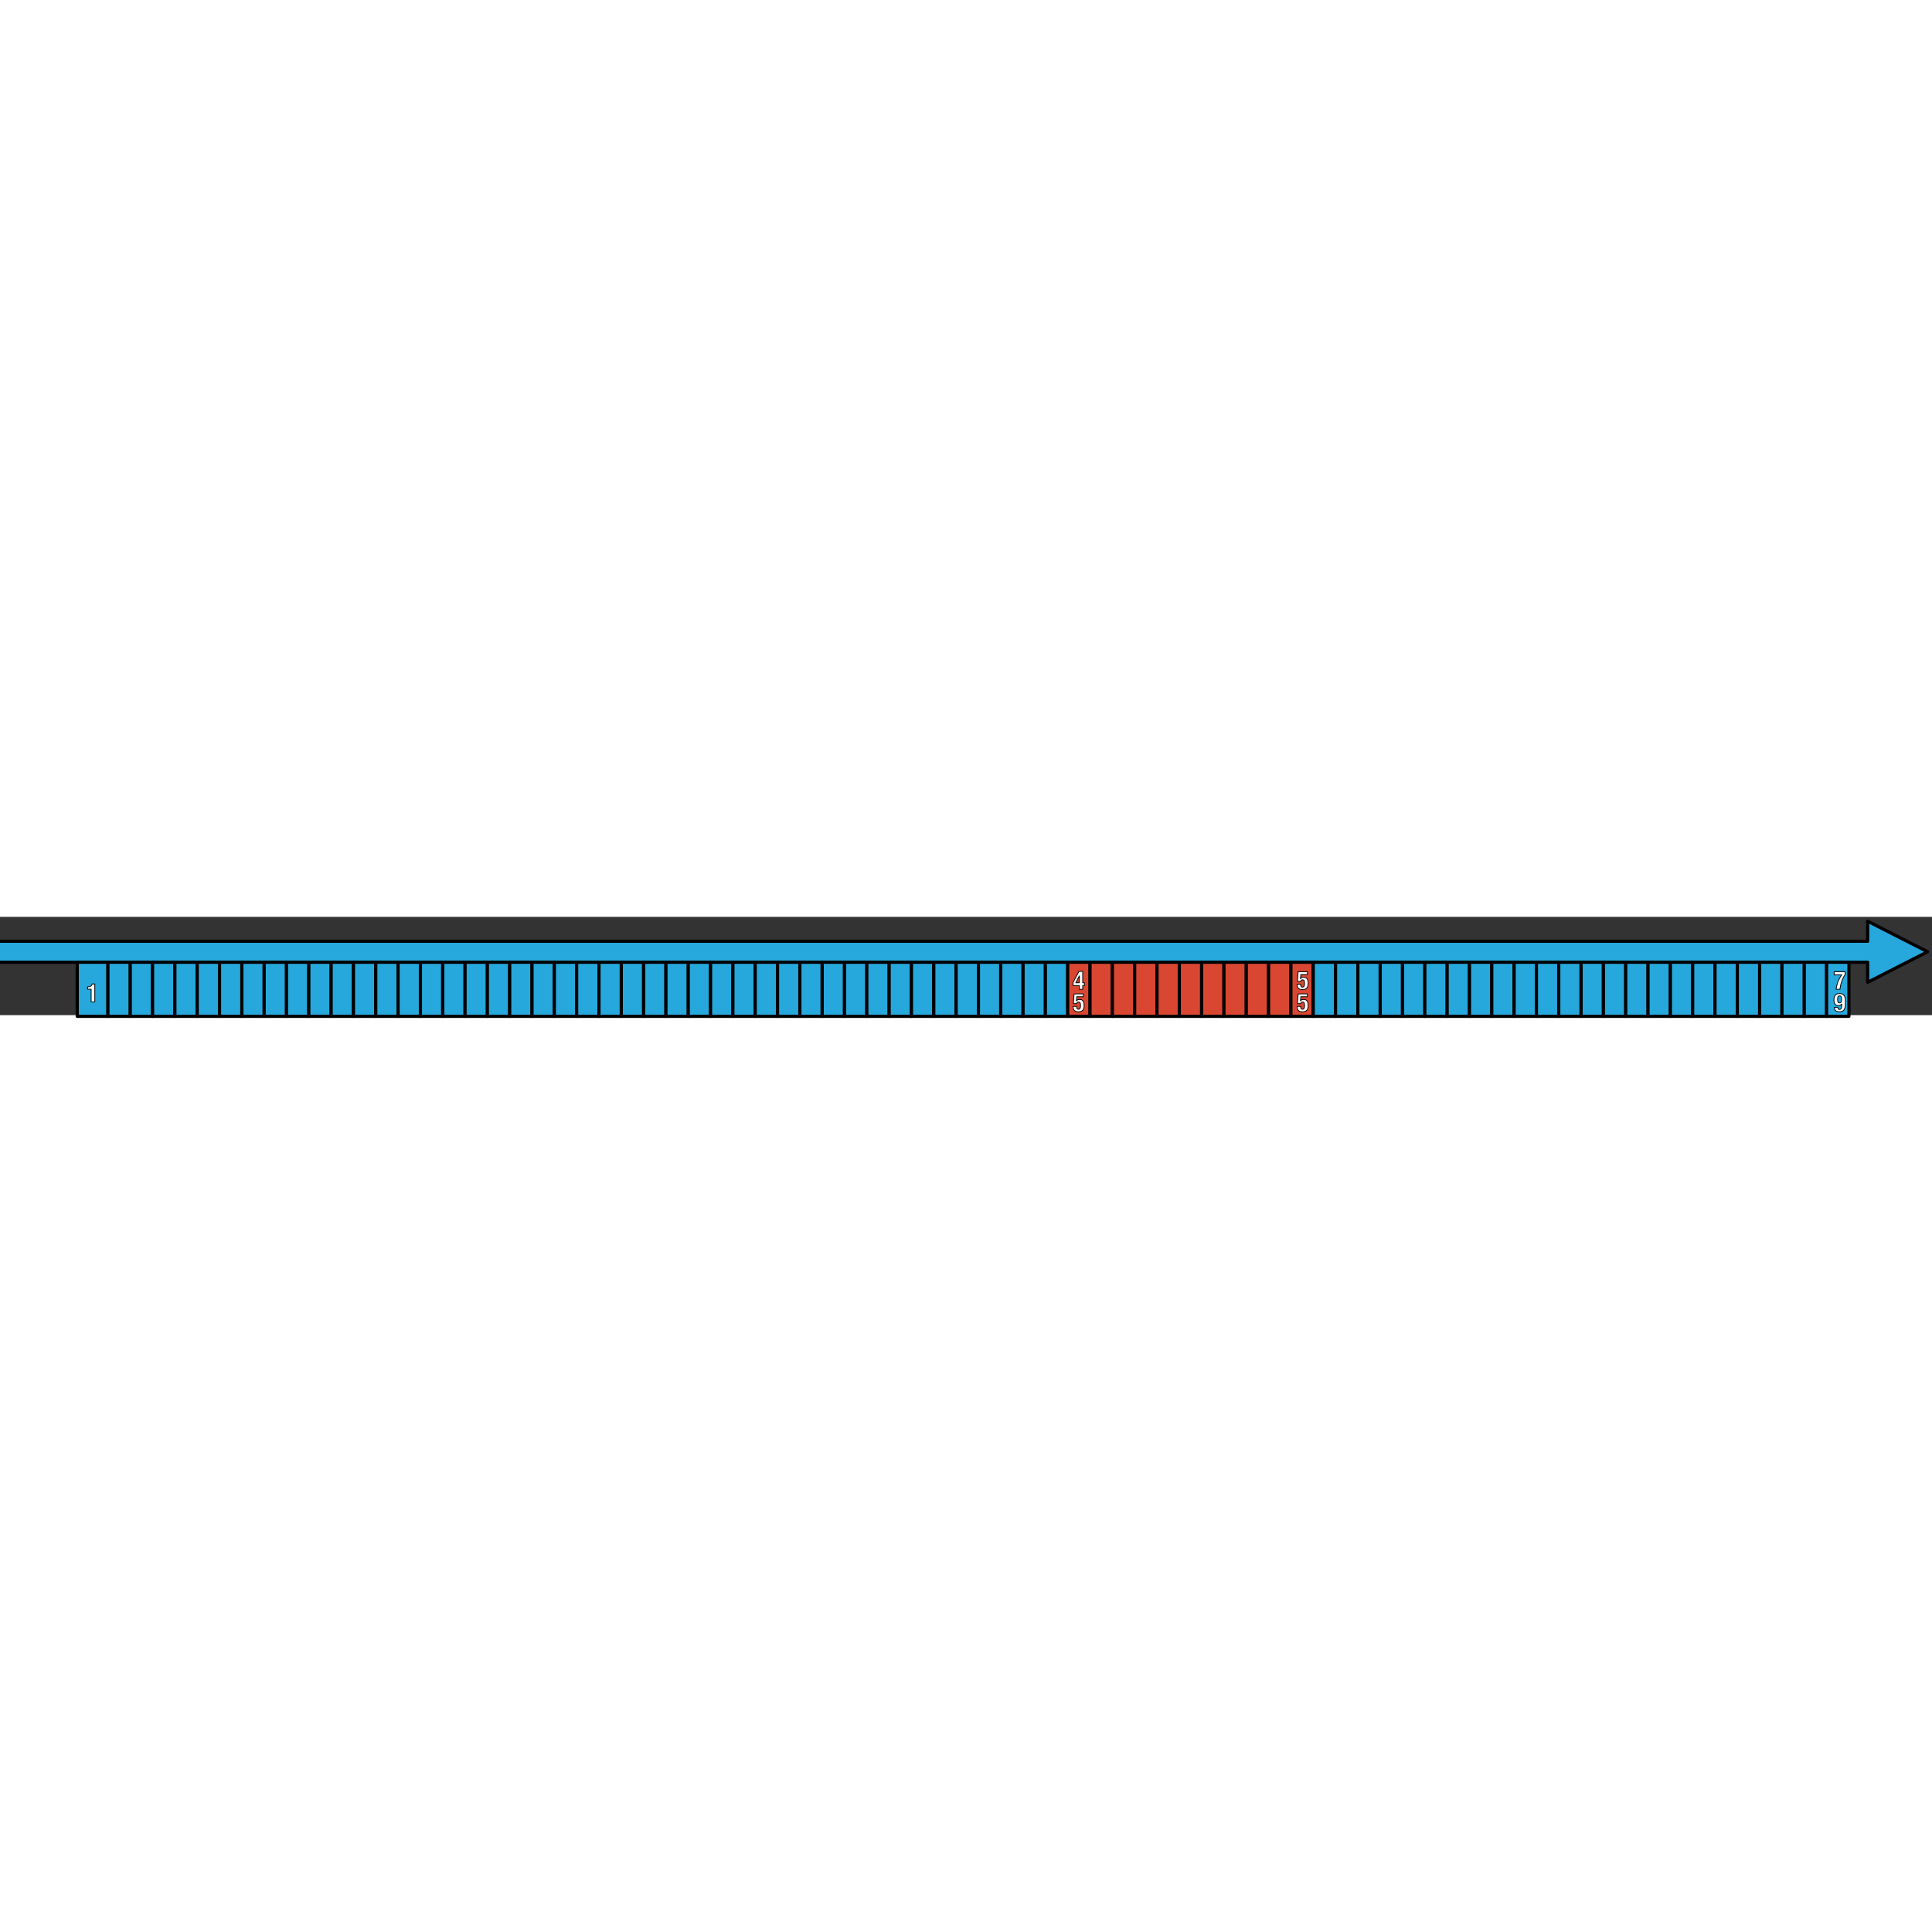 <?xml version="1.0" encoding="utf-8"?>
<!-- Created by: Science Figures, www.sciencefigures.org, Generator: Science Figures Editor -->
<svg version="1.1" id="Camada_1" xmlns="http://www.w3.org/2000/svg" xmlns:xlink="http://www.w3.org/1999/xlink" 
	 width="800px" height="800px" viewBox="0 0 609.838 31.024" enable-background="new 0 0 609.838 31.024"
	 xml:space="preserve">
<rect x="0" y="0" width="609.838" height="31.024" fill="#333333" stroke="none"/>
<polyline fill="#26A8DC" stroke="#000000" stroke-linecap="round" stroke-linejoin="round" stroke-miterlimit="10" points="
	-0.419,14.333 589.534,14.333 589.534,20.651 608.419,11.015 589.534,1.378 589.534,7.697 -0.419,7.697 "/>
<rect x="24.384" y="14.333" fill="#26A8DC" stroke="#000000" stroke-linecap="round" stroke-linejoin="round" stroke-miterlimit="10" width="9.685" height="17.069"/>
<g>
	
		<rect x="34.07" y="14.333" fill="#26A8DC" stroke="#000000" stroke-linecap="round" stroke-linejoin="round" stroke-miterlimit="10" width="7.045" height="17.069"/>
	
		<rect x="41.115" y="14.333" fill="#26A8DC" stroke="#000000" stroke-linecap="round" stroke-linejoin="round" stroke-miterlimit="10" width="7.045" height="17.069"/>
	
		<rect x="48.161" y="14.333" fill="#26A8DC" stroke="#000000" stroke-linecap="round" stroke-linejoin="round" stroke-miterlimit="10" width="7.045" height="17.069"/>
	
		<rect x="55.206" y="14.333" fill="#26A8DC" stroke="#000000" stroke-linecap="round" stroke-linejoin="round" stroke-miterlimit="10" width="7.045" height="17.069"/>
	
		<rect x="62.251" y="14.333" fill="#26A8DC" stroke="#000000" stroke-linecap="round" stroke-linejoin="round" stroke-miterlimit="10" width="7.045" height="17.069"/>
	
		<rect x="69.297" y="14.333" fill="#26A8DC" stroke="#000000" stroke-linecap="round" stroke-linejoin="round" stroke-miterlimit="10" width="7.045" height="17.069"/>
	
		<rect x="76.342" y="14.333" fill="#26A8DC" stroke="#000000" stroke-linecap="round" stroke-linejoin="round" stroke-miterlimit="10" width="7.045" height="17.069"/>
	
		<rect x="83.388" y="14.333" fill="#26A8DC" stroke="#000000" stroke-linecap="round" stroke-linejoin="round" stroke-miterlimit="10" width="7.045" height="17.069"/>
	
		<rect x="90.433" y="14.333" fill="#26A8DC" stroke="#000000" stroke-linecap="round" stroke-linejoin="round" stroke-miterlimit="10" width="7.045" height="17.069"/>
</g>
<g>
	
		<rect x="97.479" y="14.333" fill="#26A8DC" stroke="#000000" stroke-linecap="round" stroke-linejoin="round" stroke-miterlimit="10" width="7.045" height="17.069"/>
	
		<rect x="104.524" y="14.333" fill="#26A8DC" stroke="#000000" stroke-linecap="round" stroke-linejoin="round" stroke-miterlimit="10" width="7.045" height="17.069"/>
	
		<rect x="111.57" y="14.333" fill="#26A8DC" stroke="#000000" stroke-linecap="round" stroke-linejoin="round" stroke-miterlimit="10" width="7.045" height="17.069"/>
	
		<rect x="118.615" y="14.333" fill="#26A8DC" stroke="#000000" stroke-linecap="round" stroke-linejoin="round" stroke-miterlimit="10" width="7.045" height="17.069"/>
	
		<rect x="125.661" y="14.333" fill="#26A8DC" stroke="#000000" stroke-linecap="round" stroke-linejoin="round" stroke-miterlimit="10" width="7.045" height="17.069"/>
	
		<rect x="132.706" y="14.333" fill="#26A8DC" stroke="#000000" stroke-linecap="round" stroke-linejoin="round" stroke-miterlimit="10" width="7.045" height="17.069"/>
	
		<rect x="139.752" y="14.333" fill="#26A8DC" stroke="#000000" stroke-linecap="round" stroke-linejoin="round" stroke-miterlimit="10" width="7.045" height="17.069"/>
	
		<rect x="146.797" y="14.333" fill="#26A8DC" stroke="#000000" stroke-linecap="round" stroke-linejoin="round" stroke-miterlimit="10" width="7.045" height="17.069"/>
	
		<rect x="153.842" y="14.333" fill="#26A8DC" stroke="#000000" stroke-linecap="round" stroke-linejoin="round" stroke-miterlimit="10" width="7.045" height="17.069"/>
	
		<rect x="160.888" y="14.333" fill="#26A8DC" stroke="#000000" stroke-linecap="round" stroke-linejoin="round" stroke-miterlimit="10" width="7.045" height="17.069"/>
</g>
<g>
	
		<rect x="167.933" y="14.333" fill="#26A8DC" stroke="#000000" stroke-linecap="round" stroke-linejoin="round" stroke-miterlimit="10" width="7.045" height="17.069"/>
	
		<rect x="174.979" y="14.333" fill="#26A8DC" stroke="#000000" stroke-linecap="round" stroke-linejoin="round" stroke-miterlimit="10" width="7.045" height="17.069"/>
	
		<rect x="182.024" y="14.333" fill="#26A8DC" stroke="#000000" stroke-linecap="round" stroke-linejoin="round" stroke-miterlimit="10" width="7.045" height="17.069"/>
	
		<rect x="189.07" y="14.333" fill="#26A8DC" stroke="#000000" stroke-linecap="round" stroke-linejoin="round" stroke-miterlimit="10" width="7.045" height="17.069"/>
	
		<rect x="196.115" y="14.333" fill="#26A8DC" stroke="#000000" stroke-linecap="round" stroke-linejoin="round" stroke-miterlimit="10" width="7.045" height="17.069"/>
	
		<rect x="203.161" y="14.333" fill="#26A8DC" stroke="#000000" stroke-linecap="round" stroke-linejoin="round" stroke-miterlimit="10" width="7.045" height="17.069"/>
	
		<rect x="210.206" y="14.333" fill="#26A8DC" stroke="#000000" stroke-linecap="round" stroke-linejoin="round" stroke-miterlimit="10" width="7.045" height="17.069"/>
	
		<rect x="217.252" y="14.333" fill="#26A8DC" stroke="#000000" stroke-linecap="round" stroke-linejoin="round" stroke-miterlimit="10" width="7.045" height="17.069"/>
	
		<rect x="224.297" y="14.333" fill="#26A8DC" stroke="#000000" stroke-linecap="round" stroke-linejoin="round" stroke-miterlimit="10" width="7.045" height="17.069"/>
	
		<rect x="231.342" y="14.333" fill="#26A8DC" stroke="#000000" stroke-linecap="round" stroke-linejoin="round" stroke-miterlimit="10" width="7.045" height="17.069"/>
</g>
<g>
	
		<rect x="238.388" y="14.333" fill="#26A8DC" stroke="#000000" stroke-linecap="round" stroke-linejoin="round" stroke-miterlimit="10" width="7.045" height="17.069"/>
	
		<rect x="245.433" y="14.333" fill="#26A8DC" stroke="#000000" stroke-linecap="round" stroke-linejoin="round" stroke-miterlimit="10" width="7.045" height="17.069"/>
	
		<rect x="252.479" y="14.333" fill="#26A8DC" stroke="#000000" stroke-linecap="round" stroke-linejoin="round" stroke-miterlimit="10" width="7.045" height="17.069"/>
	
		<rect x="259.524" y="14.333" fill="#26A8DC" stroke="#000000" stroke-linecap="round" stroke-linejoin="round" stroke-miterlimit="10" width="7.045" height="17.069"/>
	
		<rect x="266.57" y="14.333" fill="#26A8DC" stroke="#000000" stroke-linecap="round" stroke-linejoin="round" stroke-miterlimit="10" width="7.045" height="17.069"/>
	
		<rect x="273.615" y="14.333" fill="#26A8DC" stroke="#000000" stroke-linecap="round" stroke-linejoin="round" stroke-miterlimit="10" width="7.045" height="17.069"/>
	
		<rect x="280.661" y="14.333" fill="#26A8DC" stroke="#000000" stroke-linecap="round" stroke-linejoin="round" stroke-miterlimit="10" width="7.045" height="17.069"/>
	
		<rect x="287.706" y="14.333" fill="#26A8DC" stroke="#000000" stroke-linecap="round" stroke-linejoin="round" stroke-miterlimit="10" width="7.045" height="17.069"/>
	
		<rect x="294.752" y="14.333" fill="#26A8DC" stroke="#000000" stroke-linecap="round" stroke-linejoin="round" stroke-miterlimit="10" width="7.045" height="17.069"/>
	
		<rect x="301.797" y="14.333" fill="#26A8DC" stroke="#000000" stroke-linecap="round" stroke-linejoin="round" stroke-miterlimit="10" width="7.045" height="17.069"/>
</g>
<g>
	
		<rect x="308.843" y="14.333" fill="#26A8DC" stroke="#000000" stroke-linecap="round" stroke-linejoin="round" stroke-miterlimit="10" width="7.045" height="17.069"/>
	
		<rect x="315.888" y="14.333" fill="#26A8DC" stroke="#000000" stroke-linecap="round" stroke-linejoin="round" stroke-miterlimit="10" width="7.045" height="17.069"/>
	
		<rect x="322.934" y="14.333" fill="#26A8DC" stroke="#000000" stroke-linecap="round" stroke-linejoin="round" stroke-miterlimit="10" width="7.045" height="17.069"/>
	
		<rect x="329.979" y="14.333" fill="#26A8DC" stroke="#000000" stroke-linecap="round" stroke-linejoin="round" stroke-miterlimit="10" width="7.045" height="17.069"/>
	
		<rect x="337.025" y="14.333" fill="#D94732" stroke="#000000" stroke-linecap="round" stroke-linejoin="round" stroke-miterlimit="10" width="7.045" height="17.069"/>
	
		<rect x="344.07" y="14.333" fill="#D94732" stroke="#000000" stroke-linecap="round" stroke-linejoin="round" stroke-miterlimit="10" width="7.045" height="17.069"/>
	
		<rect x="351.115" y="14.333" fill="#D94732" stroke="#000000" stroke-linecap="round" stroke-linejoin="round" stroke-miterlimit="10" width="7.045" height="17.069"/>
	
		<rect x="358.161" y="14.333" fill="#D94732" stroke="#000000" stroke-linecap="round" stroke-linejoin="round" stroke-miterlimit="10" width="7.045" height="17.069"/>
	
		<rect x="365.206" y="14.333" fill="#D94732" stroke="#000000" stroke-linecap="round" stroke-linejoin="round" stroke-miterlimit="10" width="7.045" height="17.069"/>
	
		<rect x="372.252" y="14.333" fill="#D94732" stroke="#000000" stroke-linecap="round" stroke-linejoin="round" stroke-miterlimit="10" width="7.045" height="17.069"/>
</g>
<g>
	
		<rect x="379.297" y="14.333" fill="#D94732" stroke="#000000" stroke-linecap="round" stroke-linejoin="round" stroke-miterlimit="10" width="7.045" height="17.069"/>
	
		<rect x="386.343" y="14.333" fill="#D94732" stroke="#000000" stroke-linecap="round" stroke-linejoin="round" stroke-miterlimit="10" width="7.045" height="17.069"/>
	
		<rect x="393.388" y="14.333" fill="#D94732" stroke="#000000" stroke-linecap="round" stroke-linejoin="round" stroke-miterlimit="10" width="7.046" height="17.069"/>
	
		<rect x="400.434" y="14.333" fill="#D94732" stroke="#000000" stroke-linecap="round" stroke-linejoin="round" stroke-miterlimit="10" width="7.045" height="17.069"/>
	
		<rect x="407.479" y="14.333" fill="#D94732" stroke="#000000" stroke-linecap="round" stroke-linejoin="round" stroke-miterlimit="10" width="7.045" height="17.069"/>
	
		<rect x="414.525" y="14.333" fill="#26A8DC" stroke="#000000" stroke-linecap="round" stroke-linejoin="round" stroke-miterlimit="10" width="7.045" height="17.069"/>
	
		<rect x="421.57" y="14.333" fill="#26A8DC" stroke="#000000" stroke-linecap="round" stroke-linejoin="round" stroke-miterlimit="10" width="7.045" height="17.069"/>
	
		<rect x="428.616" y="14.333" fill="#26A8DC" stroke="#000000" stroke-linecap="round" stroke-linejoin="round" stroke-miterlimit="10" width="7.045" height="17.069"/>
	
		<rect x="435.661" y="14.333" fill="#26A8DC" stroke="#000000" stroke-linecap="round" stroke-linejoin="round" stroke-miterlimit="10" width="7.045" height="17.069"/>
	
		<rect x="442.706" y="14.333" fill="#26A8DC" stroke="#000000" stroke-linecap="round" stroke-linejoin="round" stroke-miterlimit="10" width="7.045" height="17.069"/>
</g>
<g>
	
		<rect x="449.752" y="14.333" fill="#26A8DC" stroke="#000000" stroke-linecap="round" stroke-linejoin="round" stroke-miterlimit="10" width="7.045" height="17.069"/>
	
		<rect x="456.797" y="14.333" fill="#26A8DC" stroke="#000000" stroke-linecap="round" stroke-linejoin="round" stroke-miterlimit="10" width="7.045" height="17.069"/>
	
		<rect x="463.843" y="14.333" fill="#26A8DC" stroke="#000000" stroke-linecap="round" stroke-linejoin="round" stroke-miterlimit="10" width="7.045" height="17.069"/>
	
		<rect x="470.888" y="14.333" fill="#26A8DC" stroke="#000000" stroke-linecap="round" stroke-linejoin="round" stroke-miterlimit="10" width="7.045" height="17.069"/>
	
		<rect x="477.934" y="14.333" fill="#26A8DC" stroke="#000000" stroke-linecap="round" stroke-linejoin="round" stroke-miterlimit="10" width="7.045" height="17.069"/>
	
		<rect x="484.979" y="14.333" fill="#26A8DC" stroke="#000000" stroke-linecap="round" stroke-linejoin="round" stroke-miterlimit="10" width="7.046" height="17.069"/>
	
		<rect x="492.025" y="14.333" fill="#26A8DC" stroke="#000000" stroke-linecap="round" stroke-linejoin="round" stroke-miterlimit="10" width="7.045" height="17.069"/>
	
		<rect x="499.07" y="14.333" fill="#26A8DC" stroke="#000000" stroke-linecap="round" stroke-linejoin="round" stroke-miterlimit="10" width="7.045" height="17.069"/>
	
		<rect x="506.116" y="14.333" fill="#26A8DC" stroke="#000000" stroke-linecap="round" stroke-linejoin="round" stroke-miterlimit="10" width="7.045" height="17.069"/>
	
		<rect x="513.161" y="14.333" fill="#26A8DC" stroke="#000000" stroke-linecap="round" stroke-linejoin="round" stroke-miterlimit="10" width="7.045" height="17.069"/>
</g>
<g>
	
		<rect x="520.206" y="14.333" fill="#26A8DC" stroke="#000000" stroke-linecap="round" stroke-linejoin="round" stroke-miterlimit="10" width="7.045" height="17.069"/>
	
		<rect x="527.252" y="14.333" fill="#26A8DC" stroke="#000000" stroke-linecap="round" stroke-linejoin="round" stroke-miterlimit="10" width="7.045" height="17.069"/>
	
		<rect x="534.297" y="14.333" fill="#26A8DC" stroke="#000000" stroke-linecap="round" stroke-linejoin="round" stroke-miterlimit="10" width="7.045" height="17.069"/>
	
		<rect x="541.343" y="14.333" fill="#26A8DC" stroke="#000000" stroke-linecap="round" stroke-linejoin="round" stroke-miterlimit="10" width="7.045" height="17.069"/>
	
		<rect x="548.388" y="14.333" fill="#26A8DC" stroke="#000000" stroke-linecap="round" stroke-linejoin="round" stroke-miterlimit="10" width="7.045" height="17.069"/>
	
		<rect x="555.434" y="14.333" fill="#26A8DC" stroke="#000000" stroke-linecap="round" stroke-linejoin="round" stroke-miterlimit="10" width="7.045" height="17.069"/>
	
		<rect x="562.479" y="14.333" fill="#26A8DC" stroke="#000000" stroke-linecap="round" stroke-linejoin="round" stroke-miterlimit="10" width="7.045" height="17.069"/>
	
		<rect x="569.525" y="14.333" fill="#26A8DC" stroke="#000000" stroke-linecap="round" stroke-linejoin="round" stroke-miterlimit="10" width="7.045" height="17.069"/>
	
		<rect x="576.57" y="14.333" fill="#26A8DC" stroke="#000000" stroke-linecap="round" stroke-linejoin="round" stroke-miterlimit="10" width="7.045" height="17.069"/>
</g>
<g>
	
		<path fill="#FFFFFF" stroke="#000000" stroke-width="0.25" stroke-linecap="round" stroke-linejoin="round" stroke-miterlimit="10" d="
		M28.775,22.84h-1.128v-0.752h0.104c0.384,0,0.687-0.072,0.908-0.216c0.221-0.144,0.361-0.376,0.42-0.696h0.848v5.664h-1.152V22.84z
		"/>
</g>
<g>
	
		<path fill="#FFFFFF" stroke="#000000" stroke-width="0.25" stroke-linecap="round" stroke-linejoin="round" stroke-miterlimit="10" d="
		M340.569,17.203h1.192v3.592h0.544v0.896h-0.544v1.176h-1.056v-1.176h-2.016v-0.944L340.569,17.203z M340.688,18.643l-1.104,2.152
		h1.12v-2.152H340.688z"/>
	
		<path fill="#FFFFFF" stroke="#000000" stroke-width="0.25" stroke-linecap="round" stroke-linejoin="round" stroke-miterlimit="10" d="
		M339.889,25.211l-0.12,1.288h0.016c0.106-0.149,0.245-0.257,0.416-0.324c0.17-0.067,0.378-0.1,0.624-0.1
		c0.272,0,0.497,0.052,0.676,0.156c0.179,0.104,0.32,0.241,0.424,0.412c0.104,0.171,0.177,0.364,0.22,0.58
		c0.043,0.216,0.064,0.436,0.064,0.66c0,0.315-0.026,0.6-0.08,0.856c-0.053,0.256-0.148,0.476-0.284,0.66
		c-0.136,0.184-0.321,0.323-0.556,0.416c-0.235,0.093-0.533,0.14-0.896,0.14c-0.357,0-0.647-0.048-0.868-0.144
		c-0.222-0.096-0.391-0.223-0.508-0.38c-0.117-0.157-0.196-0.328-0.236-0.512c-0.04-0.184-0.06-0.356-0.06-0.516v-0.152h1.104
		c0,0.096,0.005,0.197,0.016,0.304c0.01,0.107,0.036,0.207,0.076,0.3c0.04,0.093,0.097,0.171,0.172,0.232
		c0.074,0.061,0.173,0.092,0.296,0.092c0.24,0,0.412-0.092,0.516-0.276c0.104-0.184,0.156-0.46,0.156-0.828
		c0-0.235-0.011-0.429-0.032-0.584c-0.022-0.155-0.058-0.277-0.108-0.368c-0.051-0.091-0.119-0.155-0.204-0.192
		c-0.085-0.037-0.192-0.056-0.32-0.056c-0.166,0-0.292,0.047-0.38,0.14c-0.088,0.094-0.143,0.22-0.164,0.38h-1.032l0.208-3.08h2.952
		v0.896H339.889z"/>
</g>
<g>
	
		<path fill="#FFFFFF" stroke="#000000" stroke-width="0.25" stroke-linecap="round" stroke-linejoin="round" stroke-miterlimit="10" d="
		M582.439,18.195c-0.235,0.331-0.444,0.686-0.628,1.064c-0.184,0.379-0.346,0.768-0.484,1.168c-0.139,0.4-0.253,0.807-0.344,1.22
		c-0.091,0.413-0.16,0.82-0.208,1.22h-1.208c0.043-0.341,0.107-0.7,0.192-1.076c0.086-0.376,0.199-0.759,0.34-1.148
		c0.141-0.389,0.313-0.781,0.516-1.176c0.203-0.395,0.443-0.781,0.72-1.16h-2.384v-0.992h3.488V18.195z"/>
	
		<path fill="#FFFFFF" stroke="#000000" stroke-width="0.25" stroke-linecap="round" stroke-linejoin="round" stroke-miterlimit="10" d="
		M580.243,29.047c0.078,0.12,0.212,0.18,0.404,0.18c0.155,0,0.277-0.036,0.368-0.108c0.09-0.072,0.161-0.172,0.212-0.3
		c0.05-0.128,0.084-0.28,0.1-0.456c0.016-0.176,0.024-0.368,0.024-0.576v-0.272h-0.016c-0.096,0.144-0.233,0.26-0.412,0.348
		c-0.179,0.088-0.396,0.132-0.652,0.132c-0.251,0-0.464-0.044-0.64-0.132c-0.176-0.088-0.319-0.211-0.428-0.368
		c-0.109-0.157-0.189-0.344-0.24-0.56c-0.051-0.216-0.076-0.452-0.076-0.708c0-0.656,0.146-1.157,0.436-1.504
		c0.291-0.347,0.756-0.52,1.396-0.52c0.395,0,0.709,0.073,0.944,0.22c0.234,0.147,0.415,0.341,0.54,0.584
		c0.125,0.243,0.207,0.524,0.244,0.844c0.038,0.32,0.056,0.653,0.056,1c0,0.406-0.012,0.796-0.036,1.172
		c-0.024,0.376-0.096,0.708-0.216,0.996c-0.12,0.288-0.31,0.516-0.568,0.684c-0.259,0.168-0.62,0.252-1.084,0.252
		c-0.203,0-0.399-0.02-0.588-0.06c-0.19-0.04-0.356-0.115-0.5-0.224c-0.144-0.109-0.26-0.256-0.348-0.44
		c-0.088-0.184-0.135-0.412-0.14-0.684h1.104C580.127,28.761,580.165,28.927,580.243,29.047z M580.183,26.899
		c0.096,0.165,0.256,0.248,0.48,0.248c0.229,0,0.392-0.083,0.488-0.248c0.096-0.165,0.144-0.44,0.144-0.824
		c0-0.16-0.008-0.309-0.024-0.448c-0.016-0.139-0.047-0.257-0.092-0.356c-0.045-0.099-0.109-0.176-0.192-0.232
		c-0.083-0.056-0.19-0.084-0.324-0.084c-0.139,0-0.25,0.028-0.332,0.084c-0.083,0.056-0.146,0.135-0.188,0.236
		c-0.043,0.101-0.071,0.22-0.084,0.356c-0.014,0.136-0.02,0.284-0.02,0.444C580.039,26.459,580.087,26.734,580.183,26.899z"/>
</g>
<g>
	
		<path fill="#FFFFFF" stroke="#000000" stroke-width="0.25" stroke-linecap="round" stroke-linejoin="round" stroke-miterlimit="10" d="
		M410.607,18.211l-0.12,1.288h0.016c0.106-0.149,0.245-0.257,0.416-0.324c0.17-0.067,0.378-0.1,0.624-0.1
		c0.272,0,0.497,0.052,0.676,0.156s0.32,0.241,0.424,0.412c0.104,0.171,0.177,0.364,0.22,0.58c0.043,0.216,0.064,0.436,0.064,0.66
		c0,0.315-0.026,0.6-0.08,0.856c-0.053,0.256-0.148,0.476-0.284,0.66c-0.136,0.184-0.321,0.323-0.556,0.416s-0.533,0.14-0.896,0.14
		c-0.357,0-0.646-0.048-0.868-0.144c-0.222-0.096-0.391-0.223-0.508-0.38c-0.117-0.157-0.196-0.328-0.236-0.512
		s-0.06-0.356-0.06-0.516v-0.152h1.104c0,0.096,0.005,0.197,0.016,0.304c0.01,0.107,0.036,0.207,0.076,0.3s0.097,0.171,0.172,0.232
		c0.074,0.062,0.173,0.092,0.296,0.092c0.24,0,0.412-0.092,0.516-0.276c0.104-0.184,0.156-0.46,0.156-0.828
		c0-0.235-0.011-0.429-0.032-0.584c-0.021-0.155-0.058-0.277-0.108-0.368c-0.051-0.091-0.119-0.155-0.204-0.192
		c-0.085-0.037-0.192-0.056-0.32-0.056c-0.166,0-0.292,0.047-0.38,0.14c-0.088,0.094-0.143,0.22-0.164,0.38h-1.032l0.208-3.08h2.952
		v0.896H410.607z"/>
	
		<path fill="#FFFFFF" stroke="#000000" stroke-width="0.25" stroke-linecap="round" stroke-linejoin="round" stroke-miterlimit="10" d="
		M410.607,25.211l-0.12,1.288h0.016c0.106-0.149,0.245-0.257,0.416-0.324c0.17-0.067,0.378-0.1,0.624-0.1
		c0.272,0,0.497,0.052,0.676,0.156s0.32,0.241,0.424,0.412c0.104,0.171,0.177,0.364,0.22,0.58c0.043,0.216,0.064,0.436,0.064,0.66
		c0,0.315-0.026,0.6-0.08,0.856c-0.053,0.256-0.148,0.476-0.284,0.66c-0.136,0.184-0.321,0.323-0.556,0.416s-0.533,0.14-0.896,0.14
		c-0.357,0-0.646-0.048-0.868-0.144c-0.222-0.096-0.391-0.223-0.508-0.38c-0.117-0.157-0.196-0.328-0.236-0.512
		s-0.06-0.356-0.06-0.516v-0.152h1.104c0,0.096,0.005,0.197,0.016,0.304c0.01,0.107,0.036,0.207,0.076,0.3s0.097,0.171,0.172,0.232
		c0.074,0.062,0.173,0.092,0.296,0.092c0.24,0,0.412-0.092,0.516-0.276c0.104-0.184,0.156-0.46,0.156-0.828
		c0-0.235-0.011-0.429-0.032-0.584c-0.021-0.155-0.058-0.277-0.108-0.368c-0.051-0.091-0.119-0.155-0.204-0.192
		c-0.085-0.037-0.192-0.056-0.32-0.056c-0.166,0-0.292,0.047-0.38,0.14c-0.088,0.094-0.143,0.22-0.164,0.38h-1.032l0.208-3.08h2.952
		v0.896H410.607z"/>
</g>
</svg>